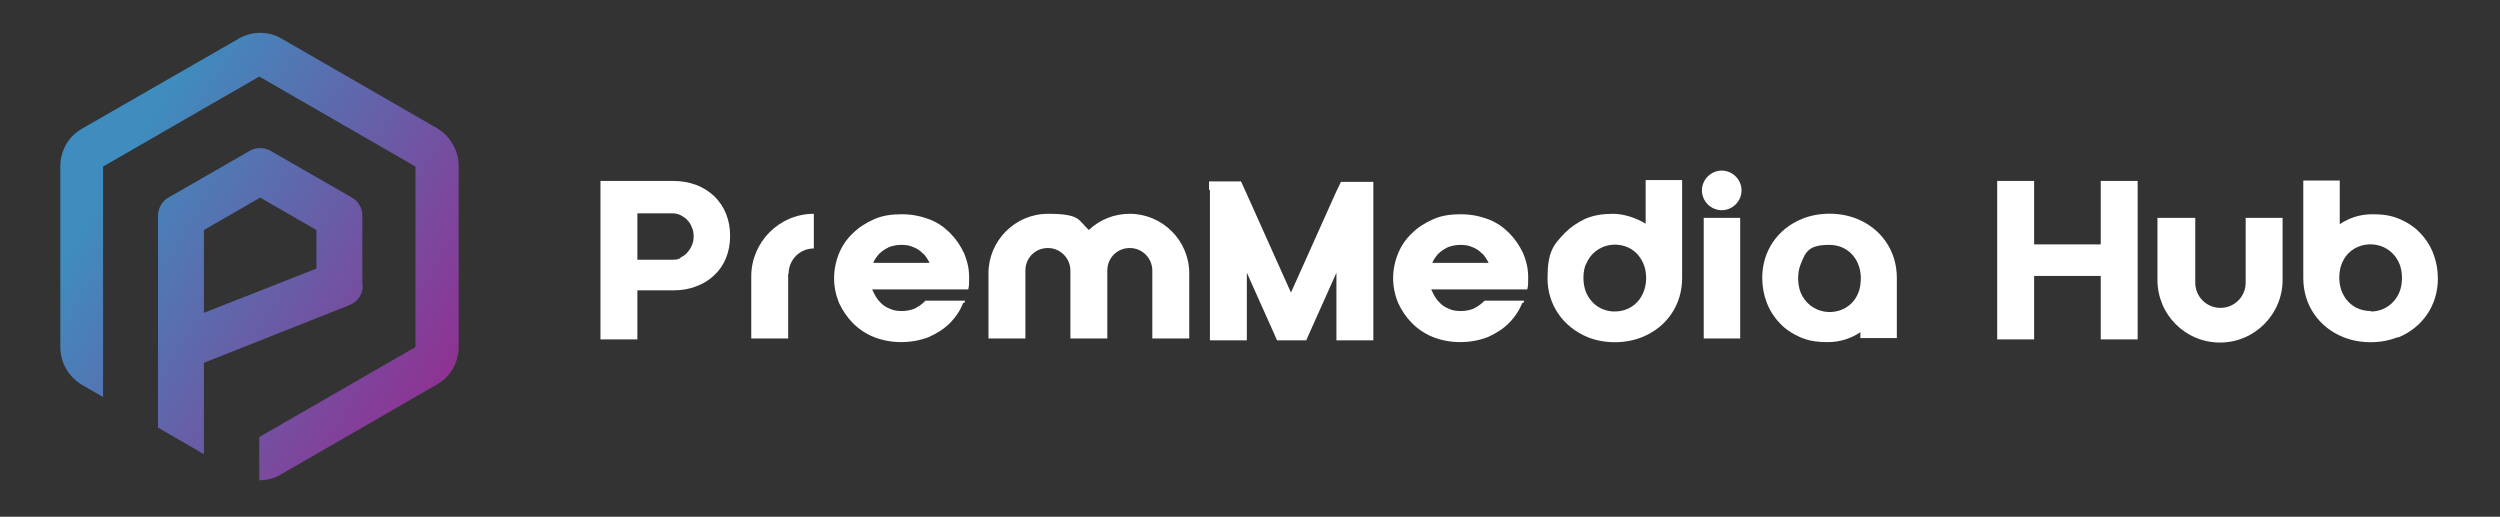 <?xml version="1.0" encoding="UTF-8"?> <svg xmlns="http://www.w3.org/2000/svg" xmlns:xlink="http://www.w3.org/1999/xlink" id="Layer_1" version="1.1" viewBox="0 0 555.4 114.8"><rect x="0" y="0" width="555.4" height="114.8" fill="#333333" stroke="none"/><defs><style> .st0 { fill: #fff; } .st1 { fill: url(#linear-gradient); } </style><linearGradient id="linear-gradient" x1="25.5" y1="78.8" x2="101.1" y2="32.3" gradientTransform="translate(0 116) scale(1 -1)" gradientUnits="userSpaceOnUse"><stop offset="0" stop-color="#3e8dbe"></stop><stop offset="1" stop-color="#8f3192"></stop></linearGradient></defs><path class="st1" d="M97.3,28.6L62.6,8.6c-1.5-.9-3.2-1.3-4.8-1.3s-3.3.4-4.8,1.3L18.2,28.6c-3,1.7-4.8,4.9-4.8,8.4v40.1c0,3.4,1.8,6.6,4.8,8.4l4.7,2.7v-51.2h0l34.7-20h0l34.7,20h0v40.1h0l-34.7,20h0v9.6h0c1.7,0,3.3-.4,4.8-1.3l34.7-20c3-1.7,4.8-4.9,4.8-8.4v-40.1c0-3.4-1.8-6.6-4.8-8.4h.2ZM80.5,63.5v-15.6c0-1.7-.9-3.2-2.3-4l-18.1-10.4c-.7-.4-1.5-.6-2.3-.6s-1.6.2-2.3.6l-18.1,10.4c-1.4.8-2.3,2.4-2.3,4v47.1l10.2,5.9v-20.3l32.3-12.8c1.8-.7,3-2.4,3-4.3h-.1ZM70.2,59.7l-24.9,9.8v-18.4l12.5-7.2,12.5,7.2v8.5h0Z"></path><g><path class="st0" d="M141.6,75.4h-8.2v-35.2h16.2c1.8,0,3.5.3,5.1.9,1.6.6,2.9,1.5,4,2.5,1.1,1.1,2,2.4,2.6,3.9s.9,3.1.9,4.9-.3,3.4-.9,4.9-1.5,2.8-2.6,3.8c-1.1,1.1-2.4,1.9-4,2.5-1.5.6-3.2.9-5,.9h-8.1v10.8h0ZM151.2,57.2c.6-.3,1.1-.6,1.5-1.1s.8-1,1-1.6c.3-.6.4-1.3.4-2s-.1-1.4-.4-2c-.2-.6-.6-1.2-1-1.6-.4-.5-1-.8-1.5-1.1-.6-.3-1.2-.4-1.9-.4h-7.7v10.3h7.7c.7,0,1.3,0,1.9-.4h0Z"></path><path class="st0" d="M175.1,60.8v14.4h-8.2v-13.8c0-7.6,6.2-13.9,13.9-13.9v7.7c-3.1,0-5.6,2.5-5.6,5.6h0Z"></path><path class="st0" d="M214,67.3c-.7,1.7-1.7,3.2-3,4.5h0c-1.3,1.3-2.9,2.3-4.7,3.1-1.8.7-3.9,1.1-6.1,1.1s-4.2-.4-6-1.1-3.4-1.8-4.7-3.1c-1.3-1.3-2.3-2.8-3.1-4.5-.7-1.7-1.1-3.6-1.1-5.5s.4-3.8,1.1-5.5c.7-1.7,1.7-3.2,3.1-4.5,1.3-1.3,2.9-2.3,4.7-3.1s3.8-1.1,6.1-1.1,4.2.4,6.1,1.1,3.4,1.8,4.7,3.1,2.3,2.8,3.1,4.5c.3.7.5,1.4.7,2.1.3,1.1.4,2.2.4,3.4s0,1.7-.2,2.5h-21.3c0,.2.1.3.2.5.4.9.9,1.7,1.5,2.3.6.7,1.4,1.2,2.2,1.5.8.4,1.7.5,2.7.5s1.9-.2,2.7-.5c.8-.4,1.6-.9,2.2-1.5l.3-.3h8.8c0,.2-.1.3-.2.5h-.2ZM205.1,56.4c-.6-.7-1.4-1.2-2.2-1.5-.8-.4-1.8-.5-2.7-.5s-1.9.2-2.7.5c-.8.4-1.6.9-2.2,1.5-.5.6-1,1.2-1.3,2h12.5c-.3-.7-.8-1.4-1.3-2h-.1Z"></path><path class="st0" d="M227.8,60.1v15.1h-8.2v-14.5c0-7.2,5.9-13.2,13.2-13.2s6.7,1.4,9.1,3.6c2.4-2.3,5.6-3.6,9.1-3.6,7.2,0,13.2,5.9,13.2,13.2v14.5h-8.2v-15.1c0-2.7-2.2-5-5-5s-5,2.2-5,5v15.1h-8.2v-15.1c0-2.7-2.2-5-5-5s-5,2.2-5,5Z"></path><path class="st0" d="M268.6,42.1v-1.8h7.1l1.1,2.4,10,22.3,10-22.3,1.1-2.3h7.2v35.2h-8.2v-15l-6,13.4-.7,1.6h-6.5l-.7-1.6-6-13.4v15h-8.2v-33.3l-.2-.2Z"></path><path class="st0" d="M338.2,67.3c-.7,1.7-1.7,3.2-3,4.5h0c-1.3,1.3-2.9,2.3-4.7,3.1-1.8.7-3.9,1.1-6.1,1.1s-4.2-.4-6-1.1-3.4-1.8-4.7-3.1c-1.3-1.3-2.3-2.8-3.1-4.5-.7-1.7-1.1-3.6-1.1-5.5s.4-3.8,1.1-5.5,1.7-3.2,3.1-4.5c1.3-1.3,2.9-2.3,4.7-3.1s3.8-1.1,6.1-1.1,4.2.4,6.1,1.1,3.4,1.8,4.7,3.1c1.3,1.3,2.3,2.8,3.1,4.5.3.7.5,1.4.7,2.1.3,1.1.4,2.2.4,3.4s0,1.7-.2,2.5h-21.3c0,.2.1.3.2.5.4.9.9,1.7,1.5,2.3.6.7,1.4,1.2,2.2,1.5.8.4,1.7.5,2.7.5s1.9-.2,2.7-.5c.8-.4,1.6-.9,2.2-1.5,0,0,.2-.2.3-.3h8.8c0,.2-.1.3-.2.5h-.2ZM329.3,56.4c-.6-.7-1.4-1.2-2.2-1.5-.8-.4-1.8-.5-2.7-.5s-1.9.2-2.7.5c-.8.4-1.6.9-2.2,1.5-.5.6-1,1.2-1.3,2h12.5c-.3-.7-.8-1.4-1.3-2h0Z"></path><path class="st0" d="M373.7,61.8c0,5.9-3.4,10.9-8.9,13.1-3.7,1.5-8.4,1.5-12.1,0-5.5-2.3-8.9-7.2-8.9-13.1s1.3-7.4,3.9-10.1c1.3-1.3,2.8-2.3,4.5-3.1,1.9-.8,3.9-1.1,6.2-1.1s5.1.9,7.2,2.2v-9.7h8.1v21.7h0ZM352.3,58.7c-.7,1.8-.7,4.2,0,6.1,1.1,2.7,3.5,4.4,6.4,4.4,4.8,0,7.6-4.2,6.9-8.8-.2-1.5-.9-2.9-1.9-4-3.1-3.3-9.4-2.7-11.4,2.4h0Z"></path><path class="st0" d="M386.9,42.3c0,2.4-2,4.4-4.4,4.4s-4.4-2-4.4-4.4,2-4.4,4.4-4.4,4.4,2,4.4,4.4ZM386.6,75.2h-8.1v-26.8h8.1v26.8Z"></path><path class="st0" d="M413.3,75.2v-1.4c-2.1,1.4-4.5,2.2-7.2,2.2s-4.3-.3-6.2-1.1c-1.8-.8-3.3-1.8-4.5-3.1-2.6-2.7-3.9-6.3-3.9-10.1,0-5.9,3.4-10.9,8.9-13.1,3.7-1.5,8.4-1.5,12.1,0,5.5,2.2,8.9,7.2,8.9,13.1v13.4h-8.1,0ZM413.3,63.2c.7-4.6-2.1-8.8-6.9-8.8s-5.3,1.7-6.4,4.4c-.7,1.8-.7,4.3,0,6.1,2,5,8.2,5.7,11.4,2.4,1-1,1.7-2.5,1.9-4h0Z"></path><path class="st0" d="M443.7,75.4v-35.2h8.2v14.1h14.8v-14.1h8.2v35.2h-8.2v-14.1h-14.8v14.1s-8.2,0-8.2,0Z"></path><path class="st0" d="M479.5,48.4h8.2v14.4c0,3.1,2.5,5.6,5.6,5.6s5.6-2.5,5.6-5.6v-14.4h8.2v13.8c0,7.6-6.2,13.9-13.9,13.9s-13.9-6.2-13.9-13.9v-13.8h.2Z"></path><path class="st0" d="M532.7,74.9c-3.7,1.5-8.4,1.5-12.1,0-5.5-2.2-8.9-7.2-8.9-13.1v-21.7h8.1v9.7c2.1-1.4,4.5-2.2,7.2-2.2s4.3.3,6.2,1.1c1.8.8,3.3,1.8,4.5,3.1,2.6,2.7,3.9,6.3,3.9,10.1,0,5.9-3.4,10.9-8.9,13.1h0ZM526.7,69.2c2.9,0,5.3-1.7,6.4-4.4.7-1.8.7-4.3,0-6.1-2-5-8.2-5.7-11.4-2.4-1,1-1.7,2.5-1.9,4-.7,4.6,2.1,8.8,6.9,8.8h0Z"></path></g></svg> 